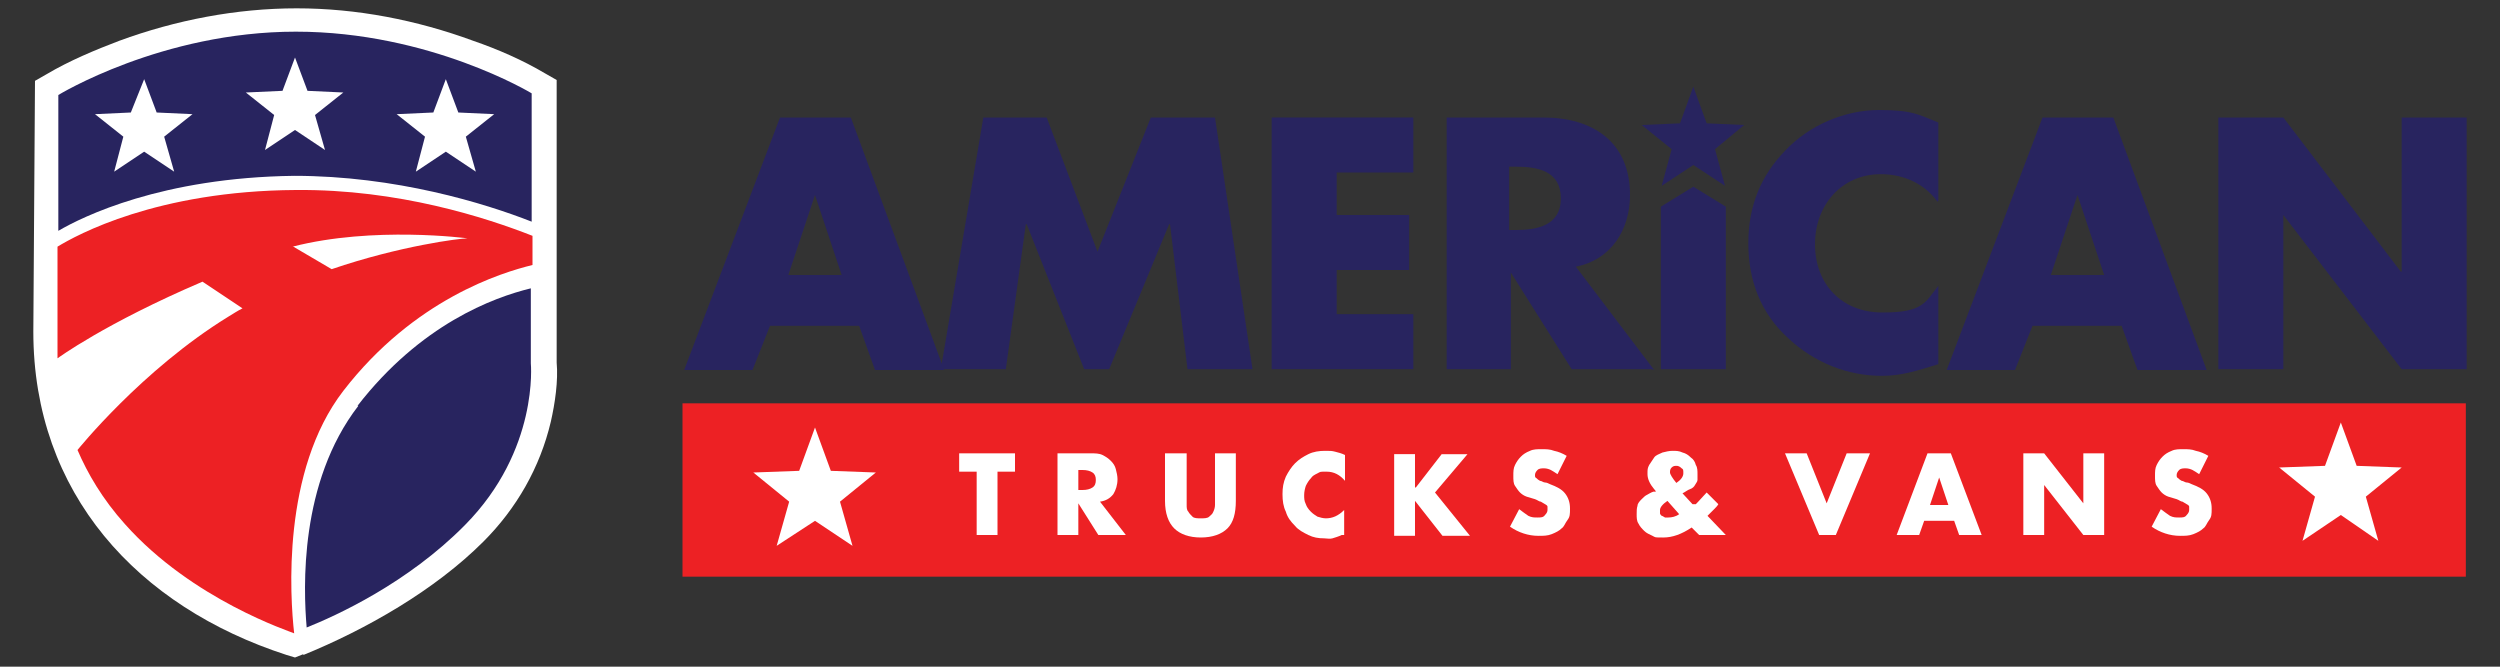 <?xml version="1.0" encoding="UTF-8"?> <svg xmlns="http://www.w3.org/2000/svg" id="Layer_1" version="1.1" viewBox="0 0 300 80"><rect x="0" y="0" width="300" height="80" fill="#333333" stroke="none"/><defs><style> .st0, .st1, .st2 { fill-rule: evenodd; } .st0, .st3 { fill: #fff; } .st4, .st2 { fill: #ed2124; } .st1 { fill: #28245f; } </style></defs><path class="st3" d="M36.4,78.6c7.6-3.1,15.8-7.8,21.6-13.6,4-4,6.8-8.9,8.1-14.4.5-2.2.9-4.9.7-7.1h0V9.6l-1.4-.8c-2.7-1.6-5.7-2.9-8.6-3.9-6.8-2.5-14-3.9-21.2-3.9s-14.5,1.4-21.3,3.9c-2.9,1.1-6,2.4-8.7,4l-1.4.8-.2,30.1c0,19.4,12.5,33,30.4,38.8l1,.3,1-.4Z"></path><path class="st1" d="M63.8,26.6v-15.4s-12.2-7.4-28.3-7.4S7,11.4,7,11.4v16.3c2.9-1.7,12.4-6.4,28.3-6.6,12.2,0,22.9,3.3,28.5,5.5"></path><path class="st1" d="M43,48.7c-7.1,9.2-6.6,21.9-6.2,26.6,3.5-1.4,12.1-5.3,19-12.3,8.9-9,7.9-19.4,7.9-19.4v-9c-4.5,1.1-13.2,4.3-20.8,14.1"></path><path class="st2" d="M35.1,29.6c9.7-2.5,21-1,21-1,0,0,0,0,0,0-.9,0-8.1.9-16.3,3.7l-4.6-2.7ZM35.5,22.8c-16.7.1-26.3,5.4-28.6,6.8v13.4c0,0,5.7-4.2,17.4-9.2l4.8,3.2c-.6.3-1.2.7-1.7,1-10.4,6.4-18.1,16-18.1,16,1.2,2.8,3,5.9,5.7,8.9,8.1,9.1,19.9,12.9,20.3,13.1-.5-4.4-1.5-19.5,5.9-29.1,8.5-11,19-14.2,22.7-15.1v-3.5c-5.6-2.2-16.1-5.6-28.3-5.5Z"></path><polygon class="st0" points="19.7 16.4 20.9 20.6 17.3 18.2 13.7 20.6 14.8 16.4 11.4 13.7 15.7 13.5 17.3 9.5 18.8 13.5 23.1 13.7 19.7 16.4"></polygon><polygon class="st0" points="59.3 13.7 55 13.5 53.5 9.5 52 13.5 47.6 13.7 51 16.4 49.9 20.6 53.5 18.2 57.1 20.6 55.9 16.4 59.3 13.7"></polygon><polygon class="st0" points="41.2 11.1 36.9 10.9 35.4 6.9 33.9 10.9 29.5 11.1 32.9 13.8 31.8 18 35.4 15.6 39 18 37.8 13.8 41.2 11.1"></polygon><rect class="st4" x="81.9" y="48.4" width="214" height="20.8"></rect><path class="st1" d="M92.4,39.1l-2.1,5.3h-8.2l11.5-30.3h8.5l11.2,30.3h-8.3l-1.9-5.3h-10.7ZM97.8,23.4h0l-3.2,9.6h6.4l-3.2-9.6Z"></path><polygon class="st1" points="118 14.1 125.6 14.1 131.7 30.2 138.1 14.1 145.8 14.1 150.3 44.3 142.5 44.3 140.4 26.9 140.3 26.9 133.1 44.3 130.1 44.3 123.2 26.9 123.1 26.9 120.7 44.3 112.9 44.3 118 14.1"></polygon><polygon class="st1" points="160.4 20.7 160.4 25.8 169.1 25.8 169.1 32.4 160.4 32.4 160.4 37.7 169.6 37.7 169.6 44.3 152.6 44.3 152.6 14.1 169.6 14.1 169.6 20.7 160.4 20.7"></polygon><path class="st1" d="M198.2,44.3h-9.6l-7.3-11.6h0v11.6h-7.7V14.1h11.6c5.9,0,10.4,2.9,10.4,9.3,0,4.2-2.3,7.8-6.5,8.6l9.4,12.4ZM181.1,27.6h.8c2.5,0,5.4-.5,5.4-3.8s-2.8-3.8-5.4-3.8h-.8v7.6Z"></path><polygon class="st1" points="207.1 44.3 199.3 44.3 199.3 24.8 203.2 22.4 207.1 24.8 207.1 44.3"></polygon><path class="st1" d="M232.5,24.2c-1.6-2.2-4.1-3.3-6.8-3.3-4.7,0-7.9,3.7-7.9,8.4,0,4.8,3.2,8.2,8.1,8.2s5.1-1.2,6.7-3.2v9.4c-2.6.8-4.4,1.4-6.8,1.4-4.1,0-8.1-1.6-11.2-4.5-3.3-3-4.8-6.9-4.8-11.4s1.5-8.1,4.4-11.1c2.9-3.1,7.2-4.9,11.3-4.9s4.8.6,7.1,1.5v9.4Z"></path><path class="st1" d="M243.9,39.1l-2.1,5.3h-8.2l11.5-30.3h8.5l11.2,30.3h-8.3l-1.9-5.3h-10.7ZM249.3,23.4h0l-3.2,9.6h6.4l-3.2-9.6Z"></path><polygon class="st1" points="266.2 14.1 274 14.1 288.1 32.6 288.2 32.6 288.2 14.1 296 14.1 296 44.3 288.2 44.3 274 25.8 274 25.8 274 44.3 266.2 44.3 266.2 14.1"></polygon><polygon class="st0" points="288.2 56.1 282.8 55.9 280.9 50.7 279 55.9 273.5 56.1 277.8 59.6 276.3 64.9 280.9 61.8 285.4 64.9 283.9 59.6 288.2 56.1"></polygon><polygon class="st1" points="209.3 15 204.8 14.8 203.2 10.4 201.6 14.8 197 15 200.6 17.9 199.4 22.3 203.2 19.8 207 22.3 205.8 17.9 209.3 15"></polygon><polygon class="st0" points="105.1 56.7 99.7 56.5 97.8 51.3 95.9 56.5 90.4 56.7 94.7 60.2 93.2 65.5 97.8 62.5 102.3 65.5 100.8 60.2 105.1 56.7"></polygon><g><path class="st3" d="M119.7,56.6v7.6h-2.5v-7.6h-2.1v-2.2h6.7v2.2h-2.1Z"></path><path class="st3" d="M135,64.2h-3.2l-2.4-3.8v3.8h-2.5v-9.8h4c.5,0,1,0,1.4.2.4.2.7.4,1,.7.3.3.5.6.6,1,.1.4.2.8.2,1.2,0,.7-.2,1.3-.5,1.8-.4.5-.9.8-1.6.9l3.1,4ZM129.4,58.8h.5c.5,0,.9-.1,1.2-.3.3-.2.4-.5.4-.9s-.1-.7-.4-.9c-.3-.2-.7-.3-1.2-.3h-.5v2.4Z"></path><path class="st3" d="M142.4,54.4v5.3c0,.3,0,.6,0,.9s0,.6.2.8c.1.2.3.4.5.6.2.2.6.2,1,.2s.8,0,1-.2c.2-.2.4-.3.5-.6.1-.2.2-.5.2-.8s0-.6,0-.9v-5.3h2.5v5.7c0,1.5-.3,2.6-1,3.3s-1.8,1.1-3.2,1.1-2.5-.4-3.2-1.1c-.7-.7-1.1-1.8-1.1-3.3v-5.7h2.5Z"></path><path class="st3" d="M161.4,57.7c-.6-.7-1.3-1.1-2.2-1.1s-.7,0-1.1.2-.6.3-.8.6c-.2.2-.4.5-.6.9-.1.3-.2.7-.2,1.1s0,.7.2,1.1c.1.3.3.6.6.9s.5.4.8.6c.3.1.7.2,1,.2.8,0,1.5-.3,2.2-1v3h-.3c-.4.2-.8.3-1.1.4s-.7,0-1,0c-.7,0-1.3-.1-1.9-.4s-1.2-.6-1.6-1.1c-.5-.5-.9-1-1.1-1.7-.3-.6-.4-1.3-.4-2.1s.1-1.4.4-2.1c.3-.6.7-1.2,1.1-1.6.5-.5,1-.8,1.6-1.1.6-.3,1.3-.4,2-.4s.8,0,1.2.1.8.2,1.2.4v3Z"></path><path class="st3" d="M169.9,58.5l3.1-4h3.1l-3.9,4.6,4.2,5.2h-3.3l-3.3-4.2v4.2h-2.5v-9.8h2.5v4Z"></path><path class="st3" d="M186.9,56.9c-.3-.2-.6-.4-.8-.5s-.5-.2-.8-.2-.6,0-.8.2c-.2.2-.3.4-.3.6s0,.3.2.4c.1.1.2.2.4.3.2,0,.4.2.6.2.2,0,.4.1.6.2.8.3,1.4.6,1.8,1.1.4.5.6,1.1.6,1.8s0,1-.3,1.4-.4.8-.7,1c-.3.3-.7.5-1.2.7-.5.2-1,.2-1.6.2-1.2,0-2.4-.4-3.4-1.1l1.1-2.1c.4.3.8.6,1.1.8.4.2.7.2,1.1.2s.7,0,.9-.3c.2-.2.3-.4.3-.6s0-.3,0-.4c0-.1-.1-.2-.3-.3s-.3-.2-.5-.3c-.2,0-.4-.2-.7-.3-.3-.1-.7-.2-1-.3-.3-.1-.6-.3-.8-.5-.2-.2-.4-.5-.6-.8-.2-.3-.2-.7-.2-1.2s0-.9.2-1.3c.2-.4.4-.7.7-1,.3-.3.6-.5,1.1-.7.4-.2.9-.2,1.4-.2s1,0,1.5.2c.5.1,1,.3,1.5.6l-1,2Z"></path><path class="st3" d="M203.5,60.5c.5-.5.9-1,1.3-1.4l1.4,1.4c-.1.2-.3.4-.5.6-.2.2-.4.4-.6.6l-.2.2,2.2,2.3h-3.2l-.9-.9c-1.2.8-2.3,1.2-3.4,1.2s-.9,0-1.3-.2-.7-.3-1-.6c-.3-.3-.5-.5-.7-.9-.2-.3-.2-.7-.2-1.1s0-.7.1-1c0-.3.3-.6.5-.8.2-.2.4-.4.6-.5.2-.1.5-.3.8-.4h.3c0-.1-.2-.3-.2-.3-.5-.6-.8-1.2-.8-1.8s0-.7.2-1.1c.2-.3.4-.6.6-.9s.6-.4,1-.6c.4-.1.8-.2,1.2-.2s.8,0,1.2.2c.4.1.7.3,1,.6.3.2.5.5.6.9.2.3.2.7.2,1.1s0,.5,0,.7c0,.2-.2.4-.3.6-.1.2-.3.4-.6.5s-.5.3-.9.5l1.2,1.3ZM200.1,60.1c-.6.4-.9.8-.9,1.1s0,.3,0,.4c0,.1.1.2.2.3.1,0,.2.1.4.2.1,0,.3,0,.4,0,.4,0,.9-.1,1.3-.4l-1.5-1.7ZM201.1,58c.6-.4.9-.8.9-1.2s0-.5-.2-.6c-.2-.2-.4-.3-.6-.3s-.4,0-.6.2c-.2.2-.2.4-.2.6s.3.7.8,1.3Z"></path><path class="st3" d="M216.8,54.4l2.4,6,2.4-6h2.8l-4.1,9.8h-2l-4.1-9.8h2.8Z"></path><path class="st3" d="M234.5,62.5h-3.6l-.6,1.7h-2.7l3.7-9.8h2.8l3.7,9.8h-2.7l-.6-1.7ZM233.8,60.6l-1.1-3.3-1.1,3.3h2.3Z"></path><path class="st3" d="M242.8,64.2v-9.8h2.5l4.7,6v-6h2.5v9.8h-2.5l-4.7-6v6h-2.5Z"></path><path class="st3" d="M263.9,56.9c-.3-.2-.6-.4-.8-.5s-.5-.2-.8-.2-.6,0-.8.2c-.2.2-.3.4-.3.6s0,.3.2.4c.1.1.2.2.4.3.2,0,.4.2.6.2.2,0,.4.1.6.2.8.3,1.4.6,1.8,1.1.4.5.6,1.1.6,1.8s0,1-.3,1.4-.4.8-.7,1c-.3.3-.7.5-1.2.7-.5.2-1,.2-1.6.2-1.2,0-2.4-.4-3.4-1.1l1.1-2.1c.4.3.8.6,1.1.8.4.2.7.2,1.1.2s.7,0,.9-.3c.2-.2.3-.4.3-.6s0-.3,0-.4c0-.1-.1-.2-.3-.3s-.3-.2-.5-.3c-.2,0-.4-.2-.7-.3-.3-.1-.7-.2-1-.3-.3-.1-.6-.3-.8-.5-.2-.2-.4-.5-.6-.8-.2-.3-.2-.7-.2-1.2s0-.9.2-1.3c.2-.4.4-.7.7-1,.3-.3.6-.5,1.1-.7.4-.2.9-.2,1.4-.2s1,0,1.5.2c.5.1,1,.3,1.5.6l-1,2Z"></path></g></svg> 